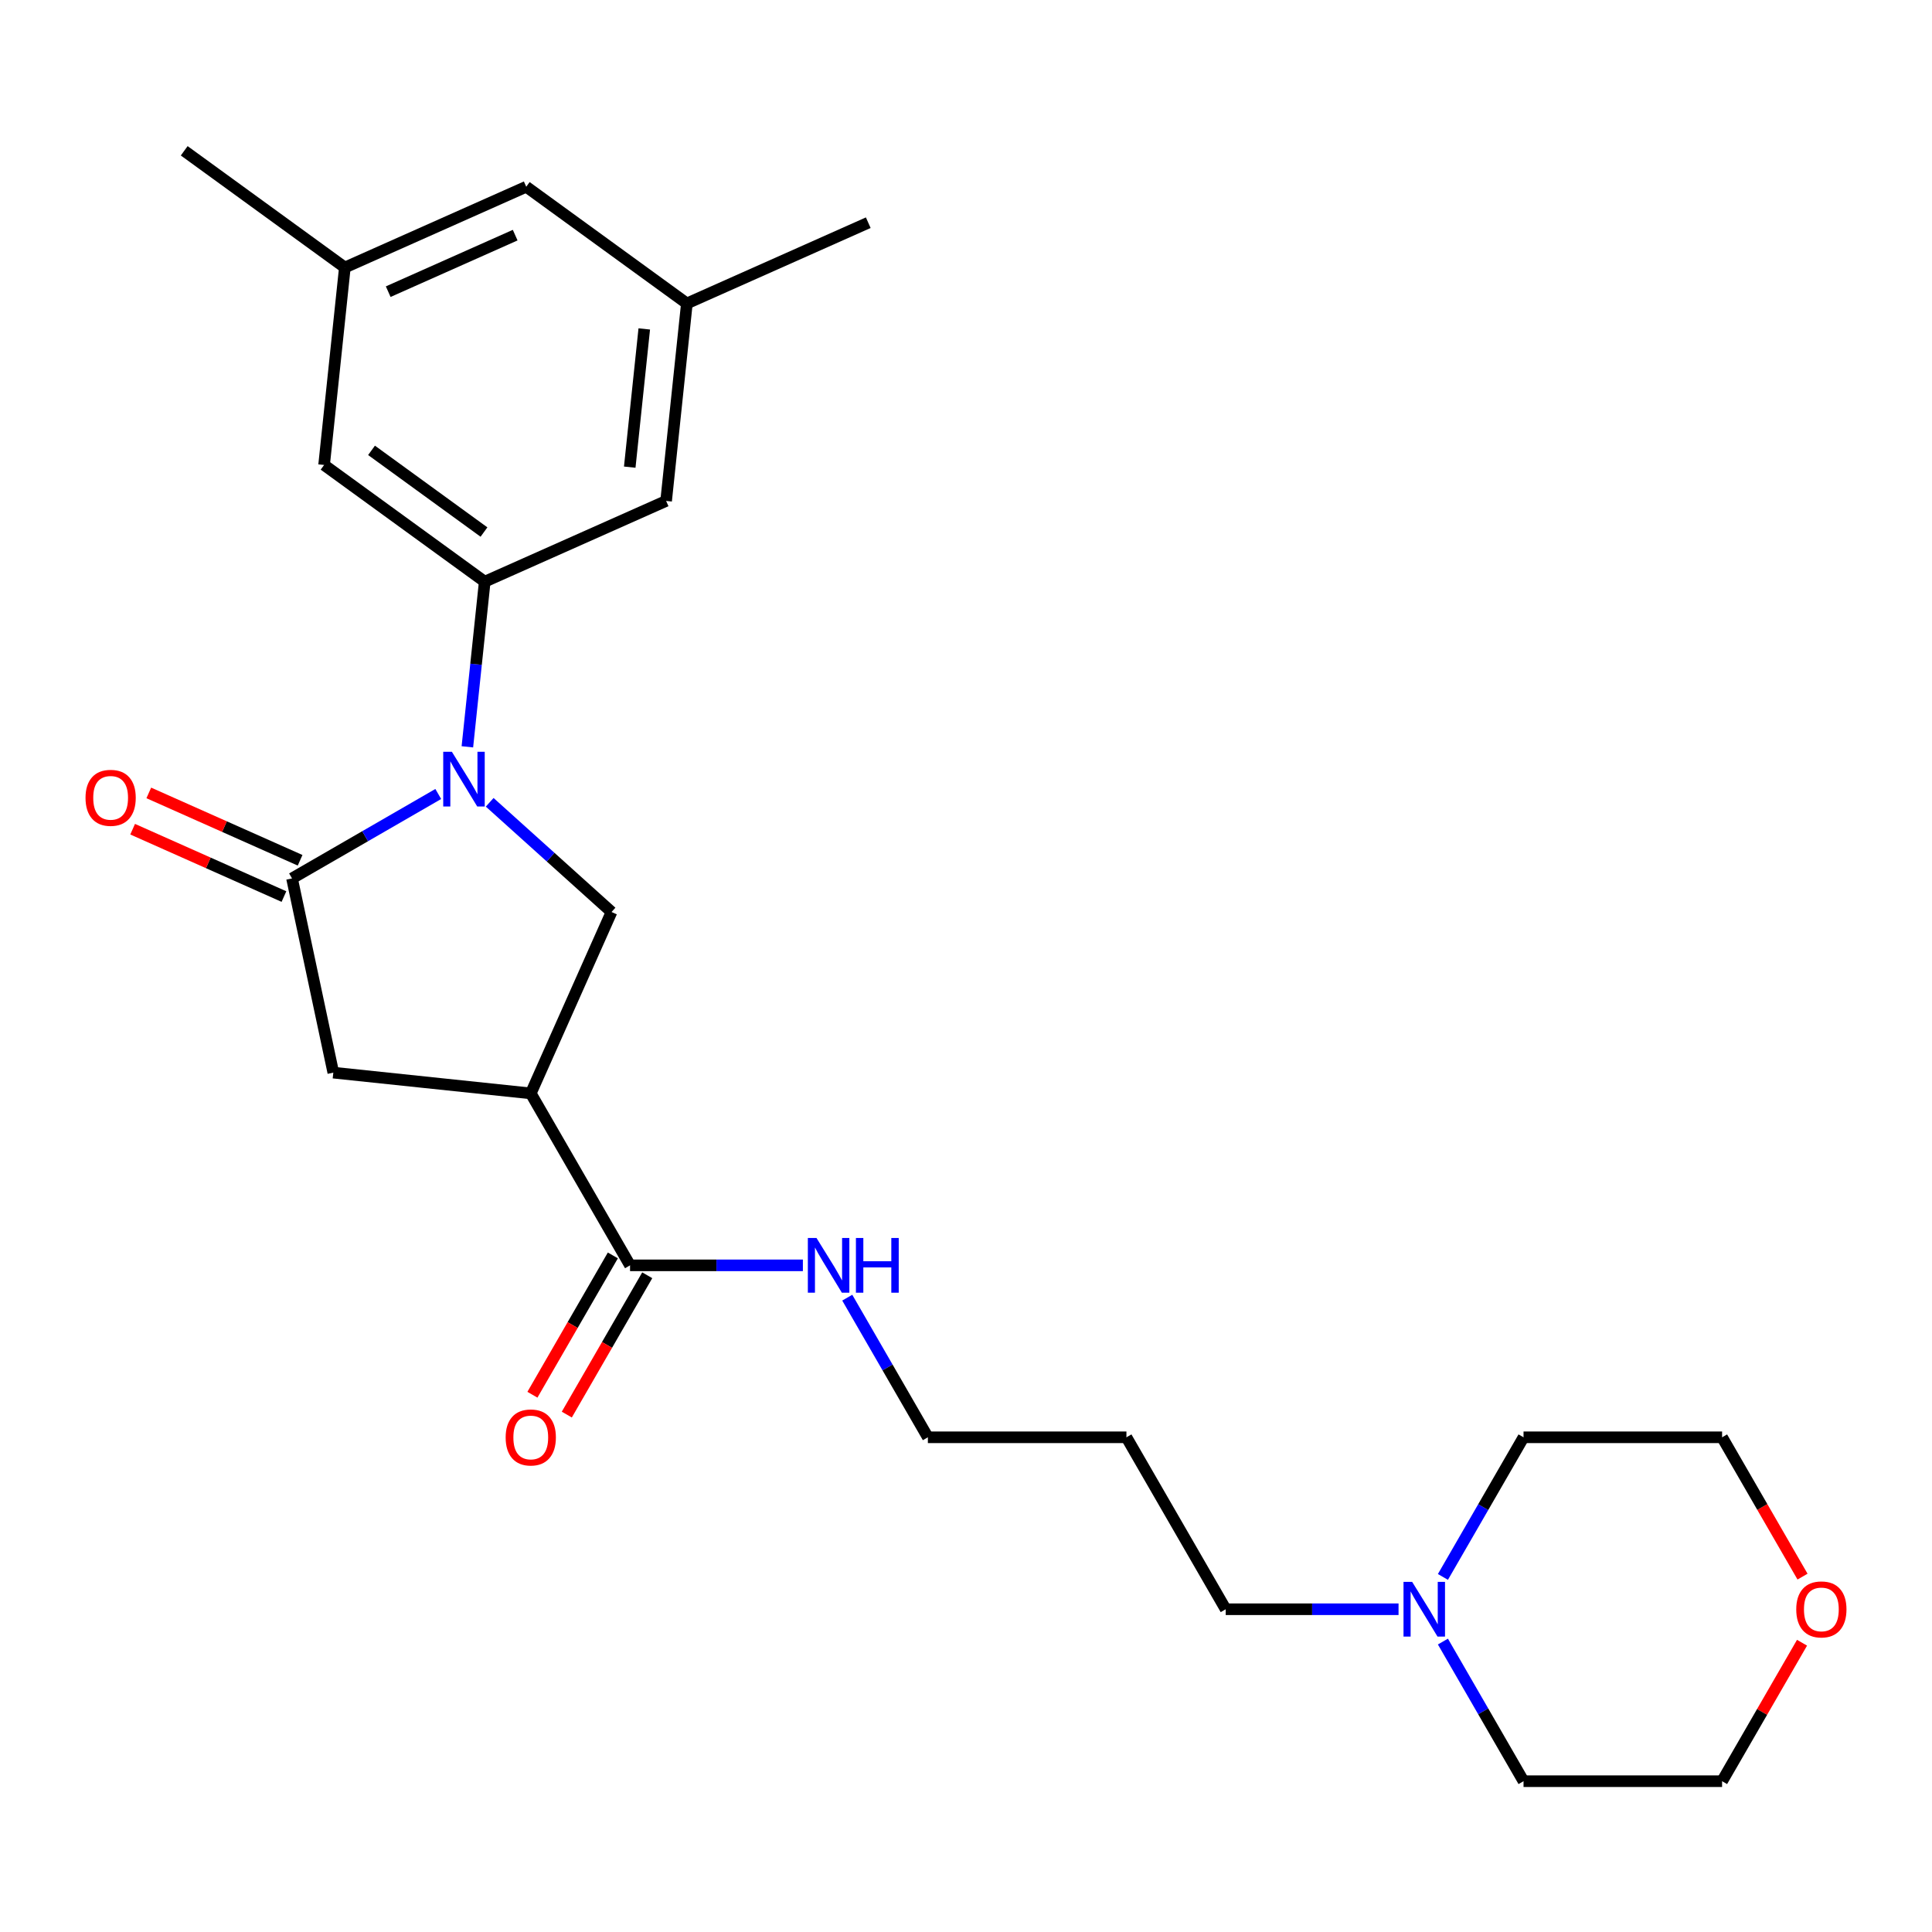 <?xml version='1.0' encoding='iso-8859-1'?>
<svg version='1.1' baseProfile='full'
              xmlns='http://www.w3.org/2000/svg'
                      xmlns:rdkit='http://www.rdkit.org/xml'
                      xmlns:xlink='http://www.w3.org/1999/xlink'
                  xml:space='preserve'
width='1000px' height='1000px' viewBox='0 0 1000 1000'>
<!-- END OF HEADER -->
<rect style='opacity:1.0;fill:#FFFFFF;stroke:none' width='1000' height='1000' x='0' y='0'> </rect>
<path class='bond-0' d='M 723.884,832.943 L 679.154,832.943' style='fill:none;fill-rule:evenodd;stroke:#0000FF;stroke-width:6px;stroke-linecap:butt;stroke-linejoin:miter;stroke-opacity:1' />
<path class='bond-0' d='M 679.154,832.943 L 634.423,832.943' style='fill:none;fill-rule:evenodd;stroke:#000000;stroke-width:6px;stroke-linecap:butt;stroke-linejoin:miter;stroke-opacity:1' />
<path class='bond-1' d='M 746.852,816.214 L 767.716,780.078' style='fill:none;fill-rule:evenodd;stroke:#0000FF;stroke-width:6px;stroke-linecap:butt;stroke-linejoin:miter;stroke-opacity:1' />
<path class='bond-1' d='M 767.716,780.078 L 788.579,743.941' style='fill:none;fill-rule:evenodd;stroke:#000000;stroke-width:6px;stroke-linecap:butt;stroke-linejoin:miter;stroke-opacity:1' />
<path class='bond-2' d='M 746.852,849.672 L 767.716,885.809' style='fill:none;fill-rule:evenodd;stroke:#0000FF;stroke-width:6px;stroke-linecap:butt;stroke-linejoin:miter;stroke-opacity:1' />
<path class='bond-2' d='M 767.716,885.809 L 788.579,921.945' style='fill:none;fill-rule:evenodd;stroke:#000000;stroke-width:6px;stroke-linecap:butt;stroke-linejoin:miter;stroke-opacity:1' />
<path class='bond-3' d='M 326.111,654.939 L 370.842,654.939' style='fill:none;fill-rule:evenodd;stroke:#000000;stroke-width:6px;stroke-linecap:butt;stroke-linejoin:miter;stroke-opacity:1' />
<path class='bond-3' d='M 370.842,654.939 L 415.572,654.939' style='fill:none;fill-rule:evenodd;stroke:#0000FF;stroke-width:6px;stroke-linecap:butt;stroke-linejoin:miter;stroke-opacity:1' />
<path class='bond-4' d='M 317.211,649.801 L 296.394,685.857' style='fill:none;fill-rule:evenodd;stroke:#000000;stroke-width:6px;stroke-linecap:butt;stroke-linejoin:miter;stroke-opacity:1' />
<path class='bond-4' d='M 296.394,685.857 L 275.576,721.913' style='fill:none;fill-rule:evenodd;stroke:#FF0000;stroke-width:6px;stroke-linecap:butt;stroke-linejoin:miter;stroke-opacity:1' />
<path class='bond-4' d='M 335.011,660.078 L 314.194,696.134' style='fill:none;fill-rule:evenodd;stroke:#000000;stroke-width:6px;stroke-linecap:butt;stroke-linejoin:miter;stroke-opacity:1' />
<path class='bond-4' d='M 314.194,696.134 L 293.377,732.19' style='fill:none;fill-rule:evenodd;stroke:#FF0000;stroke-width:6px;stroke-linecap:butt;stroke-linejoin:miter;stroke-opacity:1' />
<path class='bond-5' d='M 326.111,654.939 L 274.726,565.937' style='fill:none;fill-rule:evenodd;stroke:#000000;stroke-width:6px;stroke-linecap:butt;stroke-linejoin:miter;stroke-opacity:1' />
<path class='bond-6' d='M 438.54,671.668 L 459.404,707.805' style='fill:none;fill-rule:evenodd;stroke:#0000FF;stroke-width:6px;stroke-linecap:butt;stroke-linejoin:miter;stroke-opacity:1' />
<path class='bond-6' d='M 459.404,707.805 L 480.267,743.941' style='fill:none;fill-rule:evenodd;stroke:#000000;stroke-width:6px;stroke-linecap:butt;stroke-linejoin:miter;stroke-opacity:1' />
<path class='bond-7' d='M 932.73,850.272 L 912.04,886.109' style='fill:none;fill-rule:evenodd;stroke:#FF0000;stroke-width:6px;stroke-linecap:butt;stroke-linejoin:miter;stroke-opacity:1' />
<path class='bond-7' d='M 912.04,886.109 L 891.35,921.945' style='fill:none;fill-rule:evenodd;stroke:#000000;stroke-width:6px;stroke-linecap:butt;stroke-linejoin:miter;stroke-opacity:1' />
<path class='bond-8' d='M 932.984,816.054 L 912.167,779.998' style='fill:none;fill-rule:evenodd;stroke:#FF0000;stroke-width:6px;stroke-linecap:butt;stroke-linejoin:miter;stroke-opacity:1' />
<path class='bond-8' d='M 912.167,779.998 L 891.35,743.941' style='fill:none;fill-rule:evenodd;stroke:#000000;stroke-width:6px;stroke-linecap:butt;stroke-linejoin:miter;stroke-opacity:1' />
<path class='bond-9' d='M 274.726,565.937 L 172.518,555.195' style='fill:none;fill-rule:evenodd;stroke:#000000;stroke-width:6px;stroke-linecap:butt;stroke-linejoin:miter;stroke-opacity:1' />
<path class='bond-10' d='M 274.726,565.937 L 316.526,472.051' style='fill:none;fill-rule:evenodd;stroke:#000000;stroke-width:6px;stroke-linecap:butt;stroke-linejoin:miter;stroke-opacity:1' />
<path class='bond-11' d='M 178.494,138.462 L 272.38,96.661' style='fill:none;fill-rule:evenodd;stroke:#000000;stroke-width:6px;stroke-linecap:butt;stroke-linejoin:miter;stroke-opacity:1' />
<path class='bond-11' d='M 200.937,150.969 L 266.657,121.709' style='fill:none;fill-rule:evenodd;stroke:#000000;stroke-width:6px;stroke-linecap:butt;stroke-linejoin:miter;stroke-opacity:1' />
<path class='bond-12' d='M 178.494,138.462 L 167.752,240.67' style='fill:none;fill-rule:evenodd;stroke:#000000;stroke-width:6px;stroke-linecap:butt;stroke-linejoin:miter;stroke-opacity:1' />
<path class='bond-13' d='M 178.494,138.462 L 95.351,78.055' style='fill:none;fill-rule:evenodd;stroke:#000000;stroke-width:6px;stroke-linecap:butt;stroke-linejoin:miter;stroke-opacity:1' />
<path class='bond-14' d='M 172.518,555.195 L 151.151,454.67' style='fill:none;fill-rule:evenodd;stroke:#000000;stroke-width:6px;stroke-linecap:butt;stroke-linejoin:miter;stroke-opacity:1' />
<path class='bond-15' d='M 155.331,445.281 L 116.172,427.847' style='fill:none;fill-rule:evenodd;stroke:#000000;stroke-width:6px;stroke-linecap:butt;stroke-linejoin:miter;stroke-opacity:1' />
<path class='bond-15' d='M 116.172,427.847 L 77.014,410.412' style='fill:none;fill-rule:evenodd;stroke:#FF0000;stroke-width:6px;stroke-linecap:butt;stroke-linejoin:miter;stroke-opacity:1' />
<path class='bond-15' d='M 146.971,464.058 L 107.812,446.624' style='fill:none;fill-rule:evenodd;stroke:#000000;stroke-width:6px;stroke-linecap:butt;stroke-linejoin:miter;stroke-opacity:1' />
<path class='bond-15' d='M 107.812,446.624 L 68.654,429.19' style='fill:none;fill-rule:evenodd;stroke:#FF0000;stroke-width:6px;stroke-linecap:butt;stroke-linejoin:miter;stroke-opacity:1' />
<path class='bond-16' d='M 151.151,454.67 L 188.997,432.819' style='fill:none;fill-rule:evenodd;stroke:#000000;stroke-width:6px;stroke-linecap:butt;stroke-linejoin:miter;stroke-opacity:1' />
<path class='bond-16' d='M 188.997,432.819 L 226.843,410.968' style='fill:none;fill-rule:evenodd;stroke:#0000FF;stroke-width:6px;stroke-linecap:butt;stroke-linejoin:miter;stroke-opacity:1' />
<path class='bond-17' d='M 316.526,472.051 L 284.994,443.66' style='fill:none;fill-rule:evenodd;stroke:#000000;stroke-width:6px;stroke-linecap:butt;stroke-linejoin:miter;stroke-opacity:1' />
<path class='bond-17' d='M 284.994,443.66 L 253.462,415.268' style='fill:none;fill-rule:evenodd;stroke:#0000FF;stroke-width:6px;stroke-linecap:butt;stroke-linejoin:miter;stroke-opacity:1' />
<path class='bond-18' d='M 241.911,386.555 L 246.403,343.816' style='fill:none;fill-rule:evenodd;stroke:#0000FF;stroke-width:6px;stroke-linecap:butt;stroke-linejoin:miter;stroke-opacity:1' />
<path class='bond-18' d='M 246.403,343.816 L 250.895,301.077' style='fill:none;fill-rule:evenodd;stroke:#000000;stroke-width:6px;stroke-linecap:butt;stroke-linejoin:miter;stroke-opacity:1' />
<path class='bond-19' d='M 272.38,96.661 L 355.523,157.068' style='fill:none;fill-rule:evenodd;stroke:#000000;stroke-width:6px;stroke-linecap:butt;stroke-linejoin:miter;stroke-opacity:1' />
<path class='bond-20' d='M 355.523,157.068 L 344.781,259.276' style='fill:none;fill-rule:evenodd;stroke:#000000;stroke-width:6px;stroke-linecap:butt;stroke-linejoin:miter;stroke-opacity:1' />
<path class='bond-20' d='M 333.47,170.251 L 325.951,241.796' style='fill:none;fill-rule:evenodd;stroke:#000000;stroke-width:6px;stroke-linecap:butt;stroke-linejoin:miter;stroke-opacity:1' />
<path class='bond-21' d='M 355.523,157.068 L 449.409,115.268' style='fill:none;fill-rule:evenodd;stroke:#000000;stroke-width:6px;stroke-linecap:butt;stroke-linejoin:miter;stroke-opacity:1' />
<path class='bond-22' d='M 344.781,259.276 L 250.895,301.077' style='fill:none;fill-rule:evenodd;stroke:#000000;stroke-width:6px;stroke-linecap:butt;stroke-linejoin:miter;stroke-opacity:1' />
<path class='bond-23' d='M 250.895,301.077 L 167.752,240.67' style='fill:none;fill-rule:evenodd;stroke:#000000;stroke-width:6px;stroke-linecap:butt;stroke-linejoin:miter;stroke-opacity:1' />
<path class='bond-23' d='M 250.505,275.387 L 192.305,233.102' style='fill:none;fill-rule:evenodd;stroke:#000000;stroke-width:6px;stroke-linecap:butt;stroke-linejoin:miter;stroke-opacity:1' />
<path class='bond-24' d='M 634.423,832.943 L 583.038,743.941' style='fill:none;fill-rule:evenodd;stroke:#000000;stroke-width:6px;stroke-linecap:butt;stroke-linejoin:miter;stroke-opacity:1' />
<path class='bond-25' d='M 583.038,743.941 L 480.267,743.941' style='fill:none;fill-rule:evenodd;stroke:#000000;stroke-width:6px;stroke-linecap:butt;stroke-linejoin:miter;stroke-opacity:1' />
<path class='bond-26' d='M 788.579,743.941 L 891.35,743.941' style='fill:none;fill-rule:evenodd;stroke:#000000;stroke-width:6px;stroke-linecap:butt;stroke-linejoin:miter;stroke-opacity:1' />
<path class='bond-27' d='M 788.579,921.945 L 891.35,921.945' style='fill:none;fill-rule:evenodd;stroke:#000000;stroke-width:6px;stroke-linecap:butt;stroke-linejoin:miter;stroke-opacity:1' />
<path  class='atom-0' d='M 730.934 818.783
L 740.214 833.783
Q 741.134 835.263, 742.614 837.943
Q 744.094 840.623, 744.174 840.783
L 744.174 818.783
L 747.934 818.783
L 747.934 847.103
L 744.054 847.103
L 734.094 830.703
Q 732.934 828.783, 731.694 826.583
Q 730.494 824.383, 730.134 823.703
L 730.134 847.103
L 726.454 847.103
L 726.454 818.783
L 730.934 818.783
' fill='#0000FF'/>
<path  class='atom-2' d='M 422.622 640.779
L 431.902 655.779
Q 432.822 657.259, 434.302 659.939
Q 435.782 662.619, 435.862 662.779
L 435.862 640.779
L 439.622 640.779
L 439.622 669.099
L 435.742 669.099
L 425.782 652.699
Q 424.622 650.779, 423.382 648.579
Q 422.182 646.379, 421.822 645.699
L 421.822 669.099
L 418.142 669.099
L 418.142 640.779
L 422.622 640.779
' fill='#0000FF'/>
<path  class='atom-2' d='M 443.022 640.779
L 446.862 640.779
L 446.862 652.819
L 461.342 652.819
L 461.342 640.779
L 465.182 640.779
L 465.182 669.099
L 461.342 669.099
L 461.342 656.019
L 446.862 656.019
L 446.862 669.099
L 443.022 669.099
L 443.022 640.779
' fill='#0000FF'/>
<path  class='atom-3' d='M 261.726 744.021
Q 261.726 737.221, 265.086 733.421
Q 268.446 729.621, 274.726 729.621
Q 281.006 729.621, 284.366 733.421
Q 287.726 737.221, 287.726 744.021
Q 287.726 750.901, 284.326 754.821
Q 280.926 758.701, 274.726 758.701
Q 268.486 758.701, 265.086 754.821
Q 261.726 750.941, 261.726 744.021
M 274.726 755.501
Q 279.046 755.501, 281.366 752.621
Q 283.726 749.701, 283.726 744.021
Q 283.726 738.461, 281.366 735.661
Q 279.046 732.821, 274.726 732.821
Q 270.406 732.821, 268.046 735.621
Q 265.726 738.421, 265.726 744.021
Q 265.726 749.741, 268.046 752.621
Q 270.406 755.501, 274.726 755.501
' fill='#FF0000'/>
<path  class='atom-4' d='M 929.735 833.023
Q 929.735 826.223, 933.095 822.423
Q 936.455 818.623, 942.735 818.623
Q 949.015 818.623, 952.375 822.423
Q 955.735 826.223, 955.735 833.023
Q 955.735 839.903, 952.335 843.823
Q 948.935 847.703, 942.735 847.703
Q 936.495 847.703, 933.095 843.823
Q 929.735 839.943, 929.735 833.023
M 942.735 844.503
Q 947.055 844.503, 949.375 841.623
Q 951.735 838.703, 951.735 833.023
Q 951.735 827.463, 949.375 824.663
Q 947.055 821.823, 942.735 821.823
Q 938.415 821.823, 936.055 824.623
Q 933.735 827.423, 933.735 833.023
Q 933.735 838.743, 936.055 841.623
Q 938.415 844.503, 942.735 844.503
' fill='#FF0000'/>
<path  class='atom-9' d='M 44.265 412.949
Q 44.265 406.149, 47.625 402.349
Q 50.985 398.549, 57.265 398.549
Q 63.545 398.549, 66.905 402.349
Q 70.265 406.149, 70.265 412.949
Q 70.265 419.829, 66.865 423.749
Q 63.465 427.629, 57.265 427.629
Q 51.025 427.629, 47.625 423.749
Q 44.265 419.869, 44.265 412.949
M 57.265 424.429
Q 61.585 424.429, 63.905 421.549
Q 66.265 418.629, 66.265 412.949
Q 66.265 407.389, 63.905 404.589
Q 61.585 401.749, 57.265 401.749
Q 52.945 401.749, 50.585 404.549
Q 48.265 407.349, 48.265 412.949
Q 48.265 418.669, 50.585 421.549
Q 52.945 424.429, 57.265 424.429
' fill='#FF0000'/>
<path  class='atom-11' d='M 233.893 389.124
L 243.173 404.124
Q 244.093 405.604, 245.573 408.284
Q 247.053 410.964, 247.133 411.124
L 247.133 389.124
L 250.893 389.124
L 250.893 417.444
L 247.013 417.444
L 237.053 401.044
Q 235.893 399.124, 234.653 396.924
Q 233.453 394.724, 233.093 394.044
L 233.093 417.444
L 229.413 417.444
L 229.413 389.124
L 233.893 389.124
' fill='#0000FF'/>
</svg>
